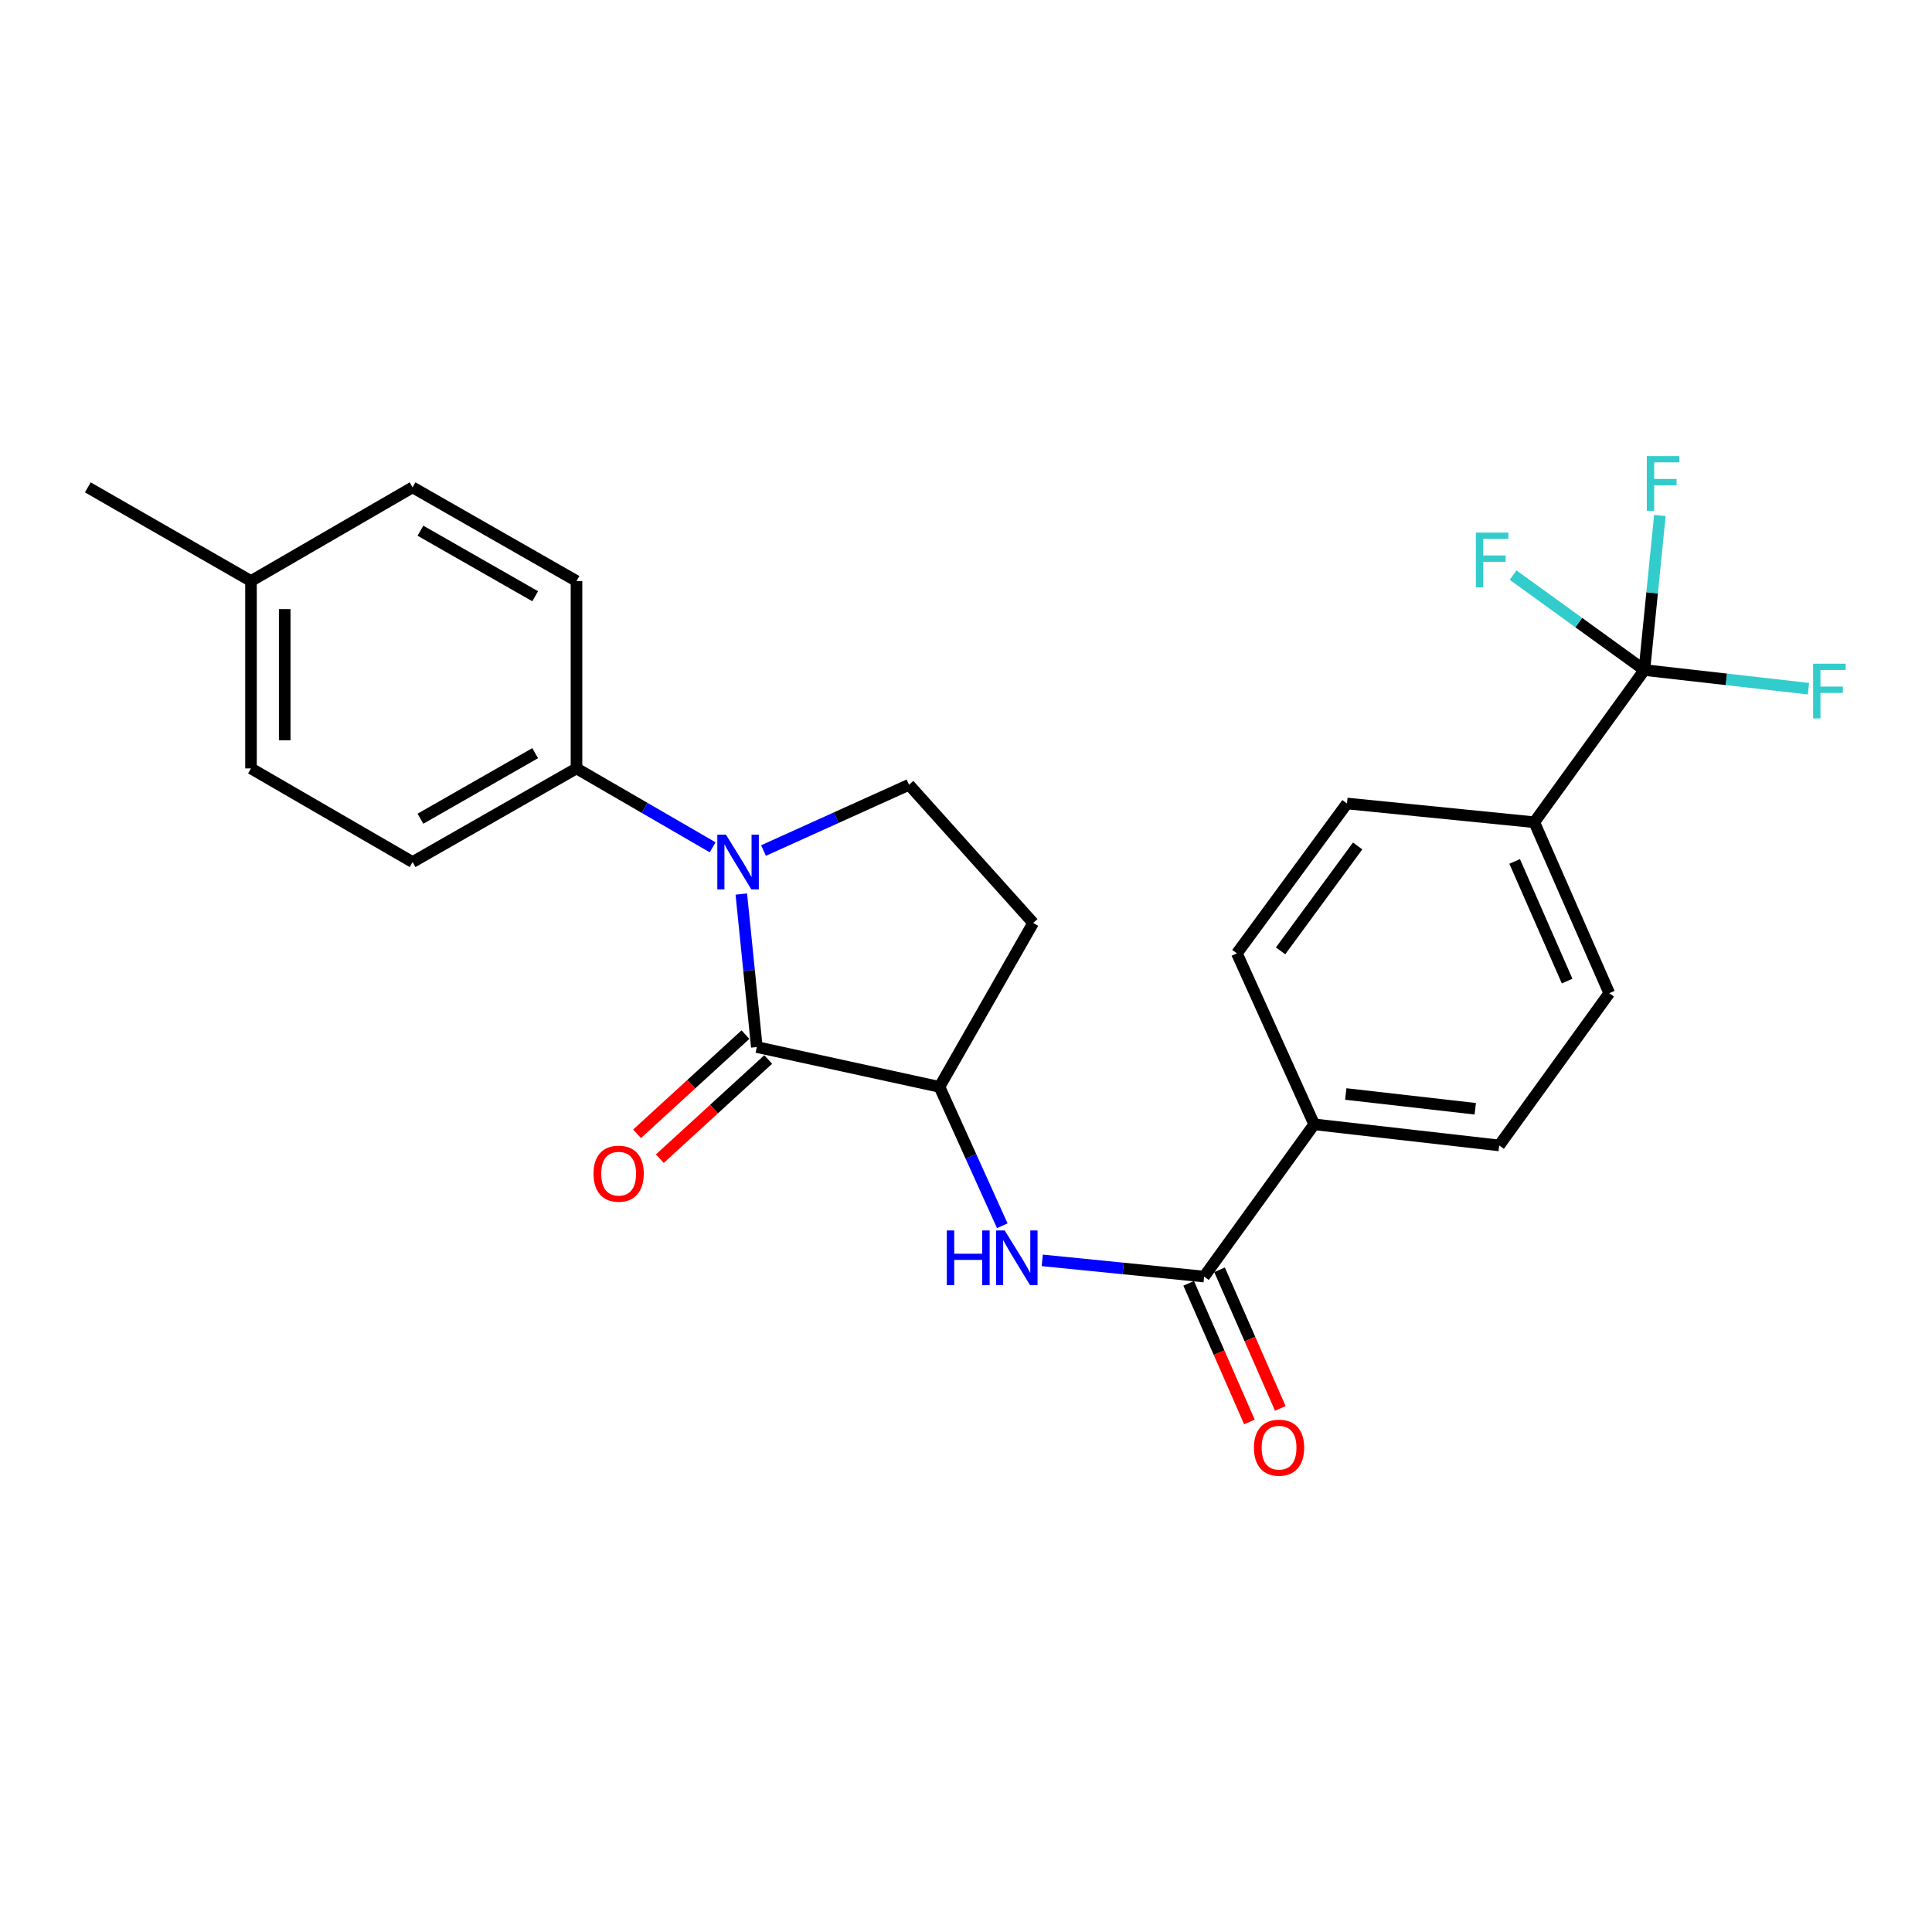 <?xml version='1.0' encoding='iso-8859-1'?>
<svg version='1.1' baseProfile='full'
              xmlns='http://www.w3.org/2000/svg'
                      xmlns:rdkit='http://www.rdkit.org/xml'
                      xmlns:xlink='http://www.w3.org/1999/xlink'
                  xml:space='preserve'
width='1000px' height='1000px' viewBox='0 0 1000 1000'>
<!-- END OF HEADER -->
<rect style='opacity:1.0;fill:#FFFFFF;stroke:none' width='1000' height='1000' x='0' y='0'> </rect>
<path class='bond-0' d='M 383.703,462.759 L 387.717,502.357' style='fill:none;fill-rule:evenodd;stroke:#0000FF;stroke-width:6px;stroke-linecap:butt;stroke-linejoin:miter;stroke-opacity:1' />
<path class='bond-0' d='M 387.717,502.357 L 391.731,541.956' style='fill:none;fill-rule:evenodd;stroke:#000000;stroke-width:6px;stroke-linecap:butt;stroke-linejoin:miter;stroke-opacity:1' />
<path class='bond-5' d='M 395.192,440.24 L 432.849,423.217' style='fill:none;fill-rule:evenodd;stroke:#0000FF;stroke-width:6px;stroke-linecap:butt;stroke-linejoin:miter;stroke-opacity:1' />
<path class='bond-5' d='M 432.849,423.217 L 470.506,406.194' style='fill:none;fill-rule:evenodd;stroke:#000000;stroke-width:6px;stroke-linecap:butt;stroke-linejoin:miter;stroke-opacity:1' />
<path class='bond-6' d='M 368.868,438.568 L 333.629,418.148' style='fill:none;fill-rule:evenodd;stroke:#0000FF;stroke-width:6px;stroke-linecap:butt;stroke-linejoin:miter;stroke-opacity:1' />
<path class='bond-6' d='M 333.629,418.148 L 298.391,397.729' style='fill:none;fill-rule:evenodd;stroke:#000000;stroke-width:6px;stroke-linecap:butt;stroke-linejoin:miter;stroke-opacity:1' />
<path class='bond-2' d='M 391.731,541.956 L 486.273,562.561' style='fill:none;fill-rule:evenodd;stroke:#000000;stroke-width:6px;stroke-linecap:butt;stroke-linejoin:miter;stroke-opacity:1' />
<path class='bond-10' d='M 385.839,535.518 L 357.79,561.187' style='fill:none;fill-rule:evenodd;stroke:#000000;stroke-width:6px;stroke-linecap:butt;stroke-linejoin:miter;stroke-opacity:1' />
<path class='bond-10' d='M 357.79,561.187 L 329.74,586.856' style='fill:none;fill-rule:evenodd;stroke:#FF0000;stroke-width:6px;stroke-linecap:butt;stroke-linejoin:miter;stroke-opacity:1' />
<path class='bond-10' d='M 397.622,548.394 L 369.573,574.063' style='fill:none;fill-rule:evenodd;stroke:#000000;stroke-width:6px;stroke-linecap:butt;stroke-linejoin:miter;stroke-opacity:1' />
<path class='bond-10' d='M 369.573,574.063 L 341.524,599.732' style='fill:none;fill-rule:evenodd;stroke:#FF0000;stroke-width:6px;stroke-linecap:butt;stroke-linejoin:miter;stroke-opacity:1' />
<path class='bond-1' d='M 851.128,346.812 L 794.15,425.587' style='fill:none;fill-rule:evenodd;stroke:#000000;stroke-width:6px;stroke-linecap:butt;stroke-linejoin:miter;stroke-opacity:1' />
<path class='bond-16' d='M 851.128,346.812 L 855.139,306.811' style='fill:none;fill-rule:evenodd;stroke:#000000;stroke-width:6px;stroke-linecap:butt;stroke-linejoin:miter;stroke-opacity:1' />
<path class='bond-16' d='M 855.139,306.811 L 859.151,266.81' style='fill:none;fill-rule:evenodd;stroke:#33CCCC;stroke-width:6px;stroke-linecap:butt;stroke-linejoin:miter;stroke-opacity:1' />
<path class='bond-17' d='M 851.128,346.812 L 817.156,322.246' style='fill:none;fill-rule:evenodd;stroke:#000000;stroke-width:6px;stroke-linecap:butt;stroke-linejoin:miter;stroke-opacity:1' />
<path class='bond-17' d='M 817.156,322.246 L 783.184,297.681' style='fill:none;fill-rule:evenodd;stroke:#33CCCC;stroke-width:6px;stroke-linecap:butt;stroke-linejoin:miter;stroke-opacity:1' />
<path class='bond-18' d='M 851.128,346.812 L 893.595,351.636' style='fill:none;fill-rule:evenodd;stroke:#000000;stroke-width:6px;stroke-linecap:butt;stroke-linejoin:miter;stroke-opacity:1' />
<path class='bond-18' d='M 893.595,351.636 L 936.062,356.461' style='fill:none;fill-rule:evenodd;stroke:#33CCCC;stroke-width:6px;stroke-linecap:butt;stroke-linejoin:miter;stroke-opacity:1' />
<path class='bond-4' d='M 486.273,562.561 L 502.531,598.508' style='fill:none;fill-rule:evenodd;stroke:#000000;stroke-width:6px;stroke-linecap:butt;stroke-linejoin:miter;stroke-opacity:1' />
<path class='bond-4' d='M 502.531,598.508 L 518.788,634.455' style='fill:none;fill-rule:evenodd;stroke:#0000FF;stroke-width:6px;stroke-linecap:butt;stroke-linejoin:miter;stroke-opacity:1' />
<path class='bond-25' d='M 486.273,562.561 L 534.766,477.716' style='fill:none;fill-rule:evenodd;stroke:#000000;stroke-width:6px;stroke-linecap:butt;stroke-linejoin:miter;stroke-opacity:1' />
<path class='bond-3' d='M 623.247,660.749 L 581.357,656.556' style='fill:none;fill-rule:evenodd;stroke:#000000;stroke-width:6px;stroke-linecap:butt;stroke-linejoin:miter;stroke-opacity:1' />
<path class='bond-3' d='M 581.357,656.556 L 539.467,652.362' style='fill:none;fill-rule:evenodd;stroke:#0000FF;stroke-width:6px;stroke-linecap:butt;stroke-linejoin:miter;stroke-opacity:1' />
<path class='bond-9' d='M 623.247,660.749 L 680.225,581.955' style='fill:none;fill-rule:evenodd;stroke:#000000;stroke-width:6px;stroke-linecap:butt;stroke-linejoin:miter;stroke-opacity:1' />
<path class='bond-11' d='M 615.254,664.253 L 630.98,700.126' style='fill:none;fill-rule:evenodd;stroke:#000000;stroke-width:6px;stroke-linecap:butt;stroke-linejoin:miter;stroke-opacity:1' />
<path class='bond-11' d='M 630.98,700.126 L 646.705,736' style='fill:none;fill-rule:evenodd;stroke:#FF0000;stroke-width:6px;stroke-linecap:butt;stroke-linejoin:miter;stroke-opacity:1' />
<path class='bond-11' d='M 631.24,657.246 L 646.965,693.119' style='fill:none;fill-rule:evenodd;stroke:#000000;stroke-width:6px;stroke-linecap:butt;stroke-linejoin:miter;stroke-opacity:1' />
<path class='bond-11' d='M 646.965,693.119 L 662.69,728.992' style='fill:none;fill-rule:evenodd;stroke:#FF0000;stroke-width:6px;stroke-linecap:butt;stroke-linejoin:miter;stroke-opacity:1' />
<path class='bond-7' d='M 470.506,406.194 L 534.766,477.716' style='fill:none;fill-rule:evenodd;stroke:#000000;stroke-width:6px;stroke-linecap:butt;stroke-linejoin:miter;stroke-opacity:1' />
<path class='bond-19' d='M 298.391,397.729 L 213.546,446.192' style='fill:none;fill-rule:evenodd;stroke:#000000;stroke-width:6px;stroke-linecap:butt;stroke-linejoin:miter;stroke-opacity:1' />
<path class='bond-19' d='M 277.007,389.842 L 217.615,423.767' style='fill:none;fill-rule:evenodd;stroke:#000000;stroke-width:6px;stroke-linecap:butt;stroke-linejoin:miter;stroke-opacity:1' />
<path class='bond-20' d='M 298.391,397.729 L 298.391,300.733' style='fill:none;fill-rule:evenodd;stroke:#000000;stroke-width:6px;stroke-linecap:butt;stroke-linejoin:miter;stroke-opacity:1' />
<path class='bond-8' d='M 794.15,425.587 L 832.946,514.069' style='fill:none;fill-rule:evenodd;stroke:#000000;stroke-width:6px;stroke-linecap:butt;stroke-linejoin:miter;stroke-opacity:1' />
<path class='bond-8' d='M 783.985,445.868 L 811.142,507.805' style='fill:none;fill-rule:evenodd;stroke:#000000;stroke-width:6px;stroke-linecap:butt;stroke-linejoin:miter;stroke-opacity:1' />
<path class='bond-27' d='M 794.15,425.587 L 697.194,415.89' style='fill:none;fill-rule:evenodd;stroke:#000000;stroke-width:6px;stroke-linecap:butt;stroke-linejoin:miter;stroke-opacity:1' />
<path class='bond-14' d='M 680.225,581.955 L 640.216,493.463' style='fill:none;fill-rule:evenodd;stroke:#000000;stroke-width:6px;stroke-linecap:butt;stroke-linejoin:miter;stroke-opacity:1' />
<path class='bond-15' d='M 680.225,581.955 L 775.979,592.873' style='fill:none;fill-rule:evenodd;stroke:#000000;stroke-width:6px;stroke-linecap:butt;stroke-linejoin:miter;stroke-opacity:1' />
<path class='bond-15' d='M 696.565,566.251 L 763.593,573.894' style='fill:none;fill-rule:evenodd;stroke:#000000;stroke-width:6px;stroke-linecap:butt;stroke-linejoin:miter;stroke-opacity:1' />
<path class='bond-12' d='M 697.194,415.89 L 640.216,493.463' style='fill:none;fill-rule:evenodd;stroke:#000000;stroke-width:6px;stroke-linecap:butt;stroke-linejoin:miter;stroke-opacity:1' />
<path class='bond-12' d='M 702.714,437.859 L 662.83,492.16' style='fill:none;fill-rule:evenodd;stroke:#000000;stroke-width:6px;stroke-linecap:butt;stroke-linejoin:miter;stroke-opacity:1' />
<path class='bond-13' d='M 832.946,514.069 L 775.979,592.873' style='fill:none;fill-rule:evenodd;stroke:#000000;stroke-width:6px;stroke-linecap:butt;stroke-linejoin:miter;stroke-opacity:1' />
<path class='bond-22' d='M 213.546,446.192 L 129.912,397.729' style='fill:none;fill-rule:evenodd;stroke:#000000;stroke-width:6px;stroke-linecap:butt;stroke-linejoin:miter;stroke-opacity:1' />
<path class='bond-21' d='M 298.391,300.733 L 213.546,252.26' style='fill:none;fill-rule:evenodd;stroke:#000000;stroke-width:6px;stroke-linecap:butt;stroke-linejoin:miter;stroke-opacity:1' />
<path class='bond-21' d='M 277.006,308.617 L 217.614,274.686' style='fill:none;fill-rule:evenodd;stroke:#000000;stroke-width:6px;stroke-linecap:butt;stroke-linejoin:miter;stroke-opacity:1' />
<path class='bond-23' d='M 213.546,252.26 L 129.912,300.733' style='fill:none;fill-rule:evenodd;stroke:#000000;stroke-width:6px;stroke-linecap:butt;stroke-linejoin:miter;stroke-opacity:1' />
<path class='bond-26' d='M 129.912,397.729 L 129.912,300.733' style='fill:none;fill-rule:evenodd;stroke:#000000;stroke-width:6px;stroke-linecap:butt;stroke-linejoin:miter;stroke-opacity:1' />
<path class='bond-26' d='M 147.366,383.179 L 147.366,315.282' style='fill:none;fill-rule:evenodd;stroke:#000000;stroke-width:6px;stroke-linecap:butt;stroke-linejoin:miter;stroke-opacity:1' />
<path class='bond-24' d='M 129.912,300.733 L 45.455,252.26' style='fill:none;fill-rule:evenodd;stroke:#000000;stroke-width:6px;stroke-linecap:butt;stroke-linejoin:miter;stroke-opacity:1' />
<path  class='atom-0' d='M 375.764 432.032
L 385.044 447.032
Q 385.964 448.512, 387.444 451.192
Q 388.924 453.872, 389.004 454.032
L 389.004 432.032
L 392.764 432.032
L 392.764 460.352
L 388.884 460.352
L 378.924 443.952
Q 377.764 442.032, 376.524 439.832
Q 375.324 437.632, 374.964 436.952
L 374.964 460.352
L 371.284 460.352
L 371.284 432.032
L 375.764 432.032
' fill='#0000FF'/>
<path  class='atom-5' d='M 490.071 636.883
L 493.911 636.883
L 493.911 648.923
L 508.391 648.923
L 508.391 636.883
L 512.231 636.883
L 512.231 665.203
L 508.391 665.203
L 508.391 652.123
L 493.911 652.123
L 493.911 665.203
L 490.071 665.203
L 490.071 636.883
' fill='#0000FF'/>
<path  class='atom-5' d='M 520.031 636.883
L 529.311 651.883
Q 530.231 653.363, 531.711 656.043
Q 533.191 658.723, 533.271 658.883
L 533.271 636.883
L 537.031 636.883
L 537.031 665.203
L 533.151 665.203
L 523.191 648.803
Q 522.031 646.883, 520.791 644.683
Q 519.591 642.483, 519.231 641.803
L 519.231 665.203
L 515.551 665.203
L 515.551 636.883
L 520.031 636.883
' fill='#0000FF'/>
<path  class='atom-11' d='M 307.208 607.488
Q 307.208 600.688, 310.568 596.888
Q 313.928 593.088, 320.208 593.088
Q 326.488 593.088, 329.848 596.888
Q 333.208 600.688, 333.208 607.488
Q 333.208 614.368, 329.808 618.288
Q 326.408 622.168, 320.208 622.168
Q 313.968 622.168, 310.568 618.288
Q 307.208 614.408, 307.208 607.488
M 320.208 618.968
Q 324.528 618.968, 326.848 616.088
Q 329.208 613.168, 329.208 607.488
Q 329.208 601.928, 326.848 599.128
Q 324.528 596.288, 320.208 596.288
Q 315.888 596.288, 313.528 599.088
Q 311.208 601.888, 311.208 607.488
Q 311.208 613.208, 313.528 616.088
Q 315.888 618.968, 320.208 618.968
' fill='#FF0000'/>
<path  class='atom-12' d='M 649.034 749.311
Q 649.034 742.511, 652.394 738.711
Q 655.754 734.911, 662.034 734.911
Q 668.314 734.911, 671.674 738.711
Q 675.034 742.511, 675.034 749.311
Q 675.034 756.191, 671.634 760.111
Q 668.234 763.991, 662.034 763.991
Q 655.794 763.991, 652.394 760.111
Q 649.034 756.231, 649.034 749.311
M 662.034 760.791
Q 666.354 760.791, 668.674 757.911
Q 671.034 754.991, 671.034 749.311
Q 671.034 743.751, 668.674 740.951
Q 666.354 738.111, 662.034 738.111
Q 657.714 738.111, 655.354 740.911
Q 653.034 743.711, 653.034 749.311
Q 653.034 755.031, 655.354 757.911
Q 657.714 760.791, 662.034 760.791
' fill='#FF0000'/>
<path  class='atom-17' d='M 852.395 236.063
L 869.235 236.063
L 869.235 239.303
L 856.195 239.303
L 856.195 247.903
L 867.795 247.903
L 867.795 251.183
L 856.195 251.183
L 856.195 264.383
L 852.395 264.383
L 852.395 236.063
' fill='#33CCCC'/>
<path  class='atom-18' d='M 763.913 275.674
L 780.753 275.674
L 780.753 278.914
L 767.713 278.914
L 767.713 287.514
L 779.313 287.514
L 779.313 290.794
L 767.713 290.794
L 767.713 303.994
L 763.913 303.994
L 763.913 275.674
' fill='#33CCCC'/>
<path  class='atom-19' d='M 938.471 343.531
L 955.311 343.531
L 955.311 346.771
L 942.271 346.771
L 942.271 355.371
L 953.871 355.371
L 953.871 358.651
L 942.271 358.651
L 942.271 371.851
L 938.471 371.851
L 938.471 343.531
' fill='#33CCCC'/>
</svg>
